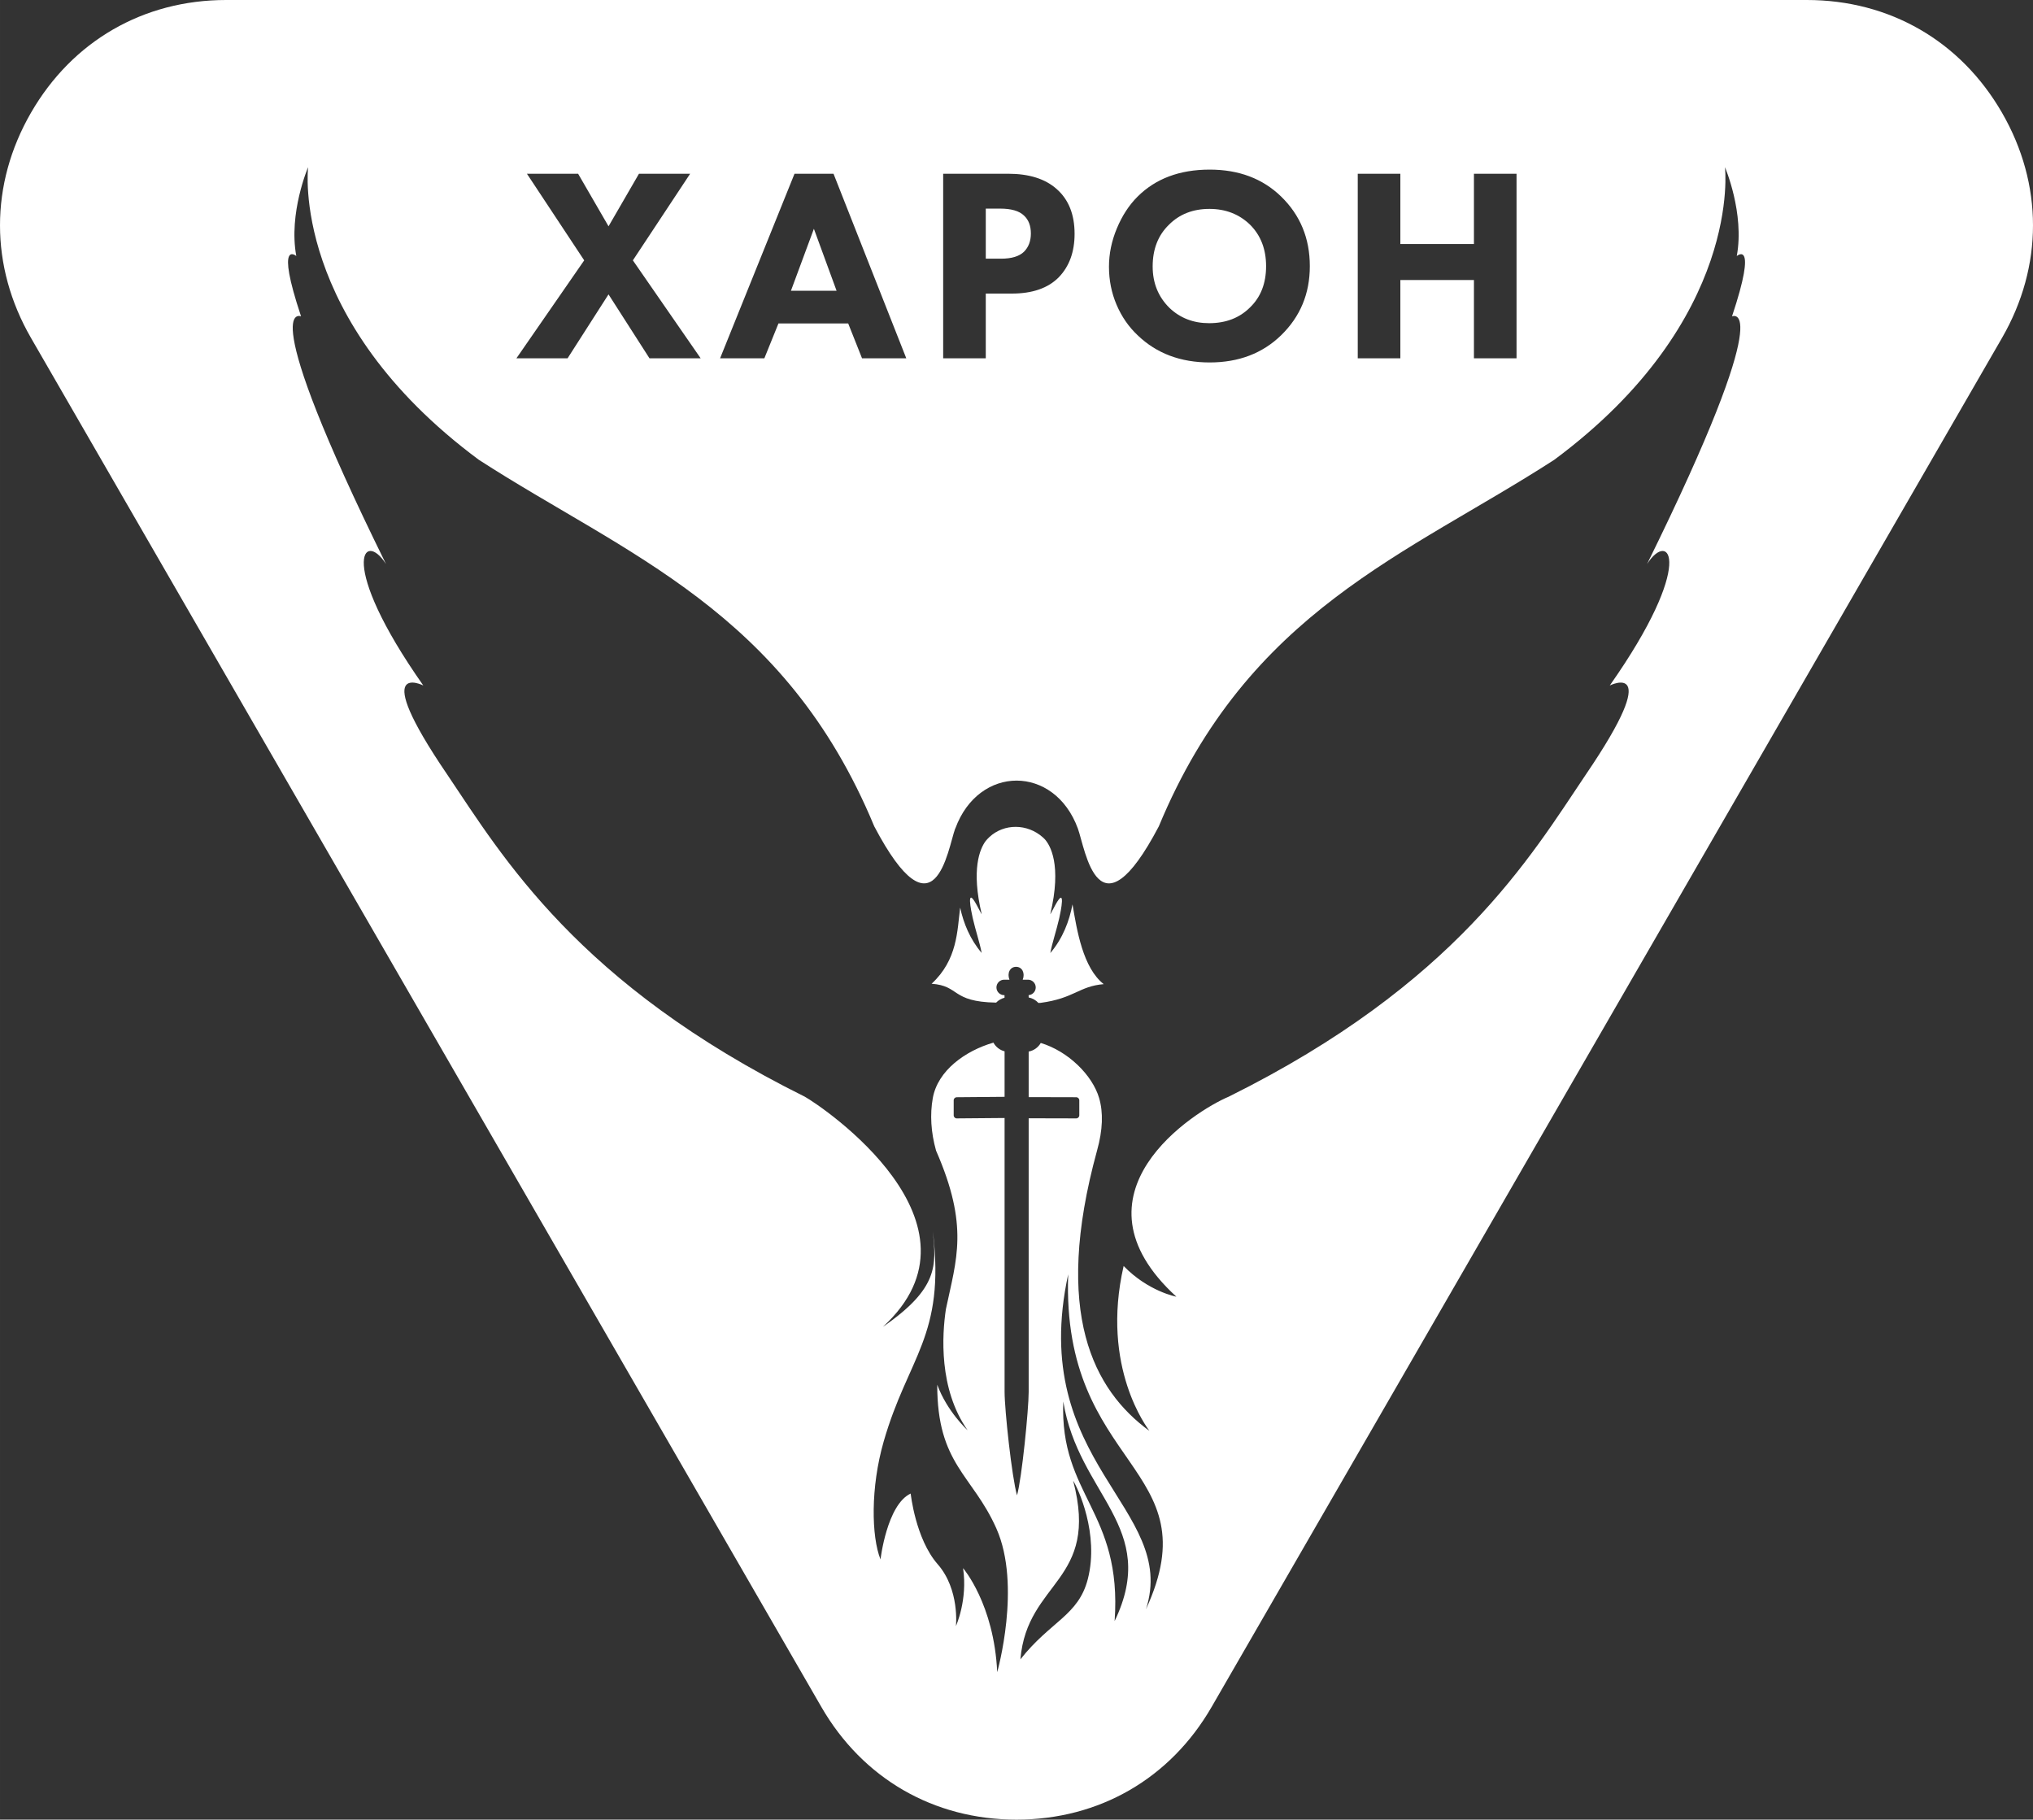 <?xml version="1.0" encoding="UTF-8"?> <!-- Creator: CorelDRAW 2020 (64-Bit) --> <svg xmlns="http://www.w3.org/2000/svg" xmlns:xlink="http://www.w3.org/1999/xlink" xmlns:xodm="http://www.corel.com/coreldraw/odm/2003" xml:space="preserve" width="96.783mm" height="86.621mm" style="shape-rendering:geometricPrecision; text-rendering:geometricPrecision; image-rendering:optimizeQuality; fill-rule:evenodd; clip-rule:evenodd" viewBox="0 0 1061.77 950.29"><rect x="0" y="0" width="1061.77" height="950.29" fill="#333333" stroke="none"/> <defs> <style type="text/css"> <![CDATA[ .fil0 {fill:white} ]]> </style> </defs> <g id="Слой_x0020_1">  <path class="fil0" d="M632.79 891.46l412.78 -714.95c21.6,-37.42 21.6,-80.25 0,-117.67 -21.6,-37.42 -58.7,-58.84 -101.91,-58.84l-825.55 0c-43.21,0 -80.3,21.42 -101.91,58.84 -21.6,37.42 -21.6,80.25 0,117.67l412.77 714.95c21.6,37.42 58.7,58.84 101.91,58.84 43.21,0 80.3,-21.42 101.91,-58.84zm-72.31 -118.14c2.48,3.84 13.69,27.74 7.66,51.32 -4.89,19.12 -19.54,22.04 -35.22,41.96 3.52,-41.25 41.45,-40.42 27.56,-93.28zm-61.6 -340.65c-3.95,10.78 -10.45,59.38 -42.29,-1.11 -46.76,-112.73 -129.8,-141.84 -206.53,-191.44 -98.7,-73.23 -89.15,-152.82 -89.15,-152.82 0,0 -10.31,24.03 -6.17,46.41 0,0 -11.19,-9.53 2.49,31.51 0,0 -24.87,-11.2 44.36,129.34 -11.61,-18.24 -25.7,-0.83 19.48,63.43 0,0 -29.02,-14.51 12.44,46.43 29.02,43.11 68.19,109.45 186.76,168.31 9.33,5.18 99.7,66.33 40.84,120.22 29.23,-20.21 27.77,-32.13 26.12,-49.75 6.51,54.81 -12.97,65.23 -25.74,109.73 -6.88,23.94 -6.4,49.57 -1.63,61.49 0,0 3.32,-28.6 15.76,-34.41 0,0 2.48,23.63 14.09,36.9 11.61,13.27 9.54,32.33 9.54,32.33 0,0 6.22,-13.68 3.73,-30.26 0,0 16.17,18.66 17.83,54.31 0,0 12.83,-45.18 -0.43,-75.03 -12.52,-28.18 -30.95,-33.46 -30.89,-75.1 5.16,14.08 15.87,23.82 15.87,23.82 -15.2,-21.65 -13.34,-50.02 -11.35,-63.26 5.54,-26.29 12.15,-43.28 -5.14,-82.79 -2.72,-9.69 -3.21,-18.96 -1.72,-27.36 2.57,-14.53 17.05,-24.8 31.68,-29.05 1.21,2.22 3.32,3.9 5.83,4.53l0 23.78 -24.99 0.21c-0.88,0.01 -1.59,0.71 -1.59,1.59l0 7.87c0,0.88 0.73,1.6 1.59,1.59l24.99 -0.21 0 142.97c0,9.57 3.82,44.77 6.49,54.1 2.51,-8.71 6.09,-44.91 6.09,-53.95l0 -142.97 24.85 0.06c0.86,0 1.59,-0.73 1.59,-1.59l0 -7.87c0,-0.87 -0.72,-1.59 -1.59,-1.59l-24.85 -0.06 0 -23.8c2.7,-0.49 4.99,-2.18 6.32,-4.49 14.33,4.34 26.96,16.82 30.47,28.75 2.21,7.55 1.96,16.61 -1.09,27.5 -23.3,84.89 -1.75,125.08 27.35,146.34 -0.74,-1.15 -25.64,-33.02 -13.45,-86.11 12.86,13.3 27.54,16.04 27.54,16.04 -58.87,-53.89 9.54,-97.01 27.36,-104.47 118.57,-58.86 157.53,-125.2 186.55,-168.31 41.45,-60.94 12.44,-46.43 12.44,-46.43 45.18,-64.26 31.09,-81.67 19.48,-63.43 69.23,-140.54 44.36,-129.34 44.36,-129.34 13.68,-41.04 2.49,-31.51 2.49,-31.51 4.15,-22.39 -6.17,-46.41 -6.17,-46.41 0,0 9.55,79.59 -89.15,152.82 -76.73,49.6 -159.77,78.71 -206.53,191.44 -31.84,60.49 -38.34,11.89 -42.29,1.11 -12.22,-33.34 -51.78,-33.34 -63.99,0zm45.7 4.61l0.08 0.05 0.05 0.04 0.03 0.03c0.31,0.29 0.62,0.58 0.92,0.89 2.69,2.98 9.05,13.2 2.86,39.2 0.11,0.02 1.35,-2.5 2.66,-4.87 5.66,-10.33 2.82,3.41 2.04,6.86 -1.58,6.89 -3.7,12.87 -4.67,18.25 6.51,-7.66 9.93,-16.71 11.58,-25.42 2.32,13.56 5.41,33.11 16.31,41.66 -12.97,1.09 -15.33,7.42 -32.95,9.77 -0.37,0.02 -0.76,0.05 -1.15,0.06 -1.32,-1.45 -3.09,-2.48 -5.09,-2.85l-0.04 -1.23c2.08,-0.17 3.72,-1.91 3.72,-4.03l0 0c0,-2.23 -1.82,-4.04 -4.04,-4.04l-2.76 0c1.33,-3.39 -0.23,-6.72 -3.46,-6.72 -3.23,0 -4.79,3.33 -3.46,6.72l-2.76 0c-2.23,0 -4.04,1.82 -4.04,4.04l0 0c0,2.23 1.82,4.04 4.04,4.04l0.18 0 0 1.34c-1.69,0.43 -3.2,1.33 -4.38,2.55 -23.7,-0.41 -18.81,-8.79 -33.7,-9.85 13.55,-12.56 13.36,-27.6 14.91,-39.77 1.77,8.17 5.15,16.53 11.23,23.68 -0.98,-5.39 -3.09,-11.36 -4.67,-18.25 -0.79,-3.45 -3.62,-17.2 2.04,-6.86 1.3,2.38 2.55,4.89 2.66,4.87 -5.59,-23.5 -0.93,-34.11 2,-38.13 0.6,-0.74 1.23,-1.43 1.9,-2.06l0.04 -0.03 -0.01 0c7.81,-7.31 19.96,-7.06 27.94,0.04l-0.02 0zm10.74 294.66c7.87,48.92 50.49,65.45 26.81,114.68 4.09,-57.53 -28.79,-65.45 -26.81,-114.68zm2.56 -66.43c-3.66,101.83 75.2,99.93 40.62,174.93 17.07,-53.1 -62.1,-75.88 -40.62,-174.93zm-288.17 -478.39l35.4 -51.15 -29.91 -45.23 26.73 0 15.89 27.45 15.89 -27.45 26.73 0 -29.91 45.23 35.4 51.15 -26.73 0 -21.39 -33.38 -21.38 33.38 -26.73 0zm180.5 0l-7.23 -18.21 -36.41 0 -7.37 18.21 -23.12 0 38.87 -96.38 20.37 0 38 96.38 -23.12 0zm-37.13 -35.26l23.84 0 -11.85 -32.37 -11.99 32.37zm79.51 -61.12l33.95 0c10.89,0 19.31,2.65 25.29,7.95 6.26,5.49 9.39,13.29 9.39,23.41 0,9.44 -2.75,17 -8.24,22.69 -5.59,5.68 -13.77,8.53 -24.56,8.53l-13.58 0 0 33.81 -22.25 0 0 -96.38zm22.25 18.21l0 26.15 7.95 0c5.49,0 9.49,-1.2 11.99,-3.61 2.41,-2.41 3.61,-5.59 3.61,-9.54 0,-4.05 -1.2,-7.18 -3.61,-9.39 -2.5,-2.41 -6.65,-3.61 -12.43,-3.61l-7.51 0zm116.93 -20.37c15.22,0 27.64,4.67 37.28,14.02 10.02,9.73 15.03,21.87 15.03,36.41 0,14.35 -5.01,26.39 -15.03,36.12 -9.73,9.44 -22.16,14.16 -37.28,14.16 -15.22,0 -27.74,-4.72 -37.57,-14.16 -4.72,-4.43 -8.4,-9.75 -11.05,-15.97 -2.65,-6.21 -3.97,-12.84 -3.97,-19.87 0,-6.74 1.37,-13.41 4.12,-20.01 2.75,-6.6 6.33,-12.11 10.76,-16.54 9.44,-9.44 22.01,-14.16 37.71,-14.16zm-0.14 20.52c-8.57,0 -15.6,2.74 -21.1,8.24 -5.68,5.49 -8.53,12.76 -8.53,21.82 0,8.67 2.94,15.89 8.81,21.67 5.59,5.3 12.47,7.95 20.66,7.95 8.77,0 15.89,-2.74 21.39,-8.24 5.59,-5.39 8.38,-12.57 8.38,-21.53 0,-8.86 -2.79,-16.09 -8.38,-21.67 -5.68,-5.49 -12.76,-8.24 -21.24,-8.24zm99.73 -18.35l0 36.7 38.43 0 0 -36.7 22.25 0 0 96.38 -22.25 0 0 -40.89 -38.43 0 0 40.89 -22.25 0 0 -96.38 22.25 0z"></path> </g> </svg> 